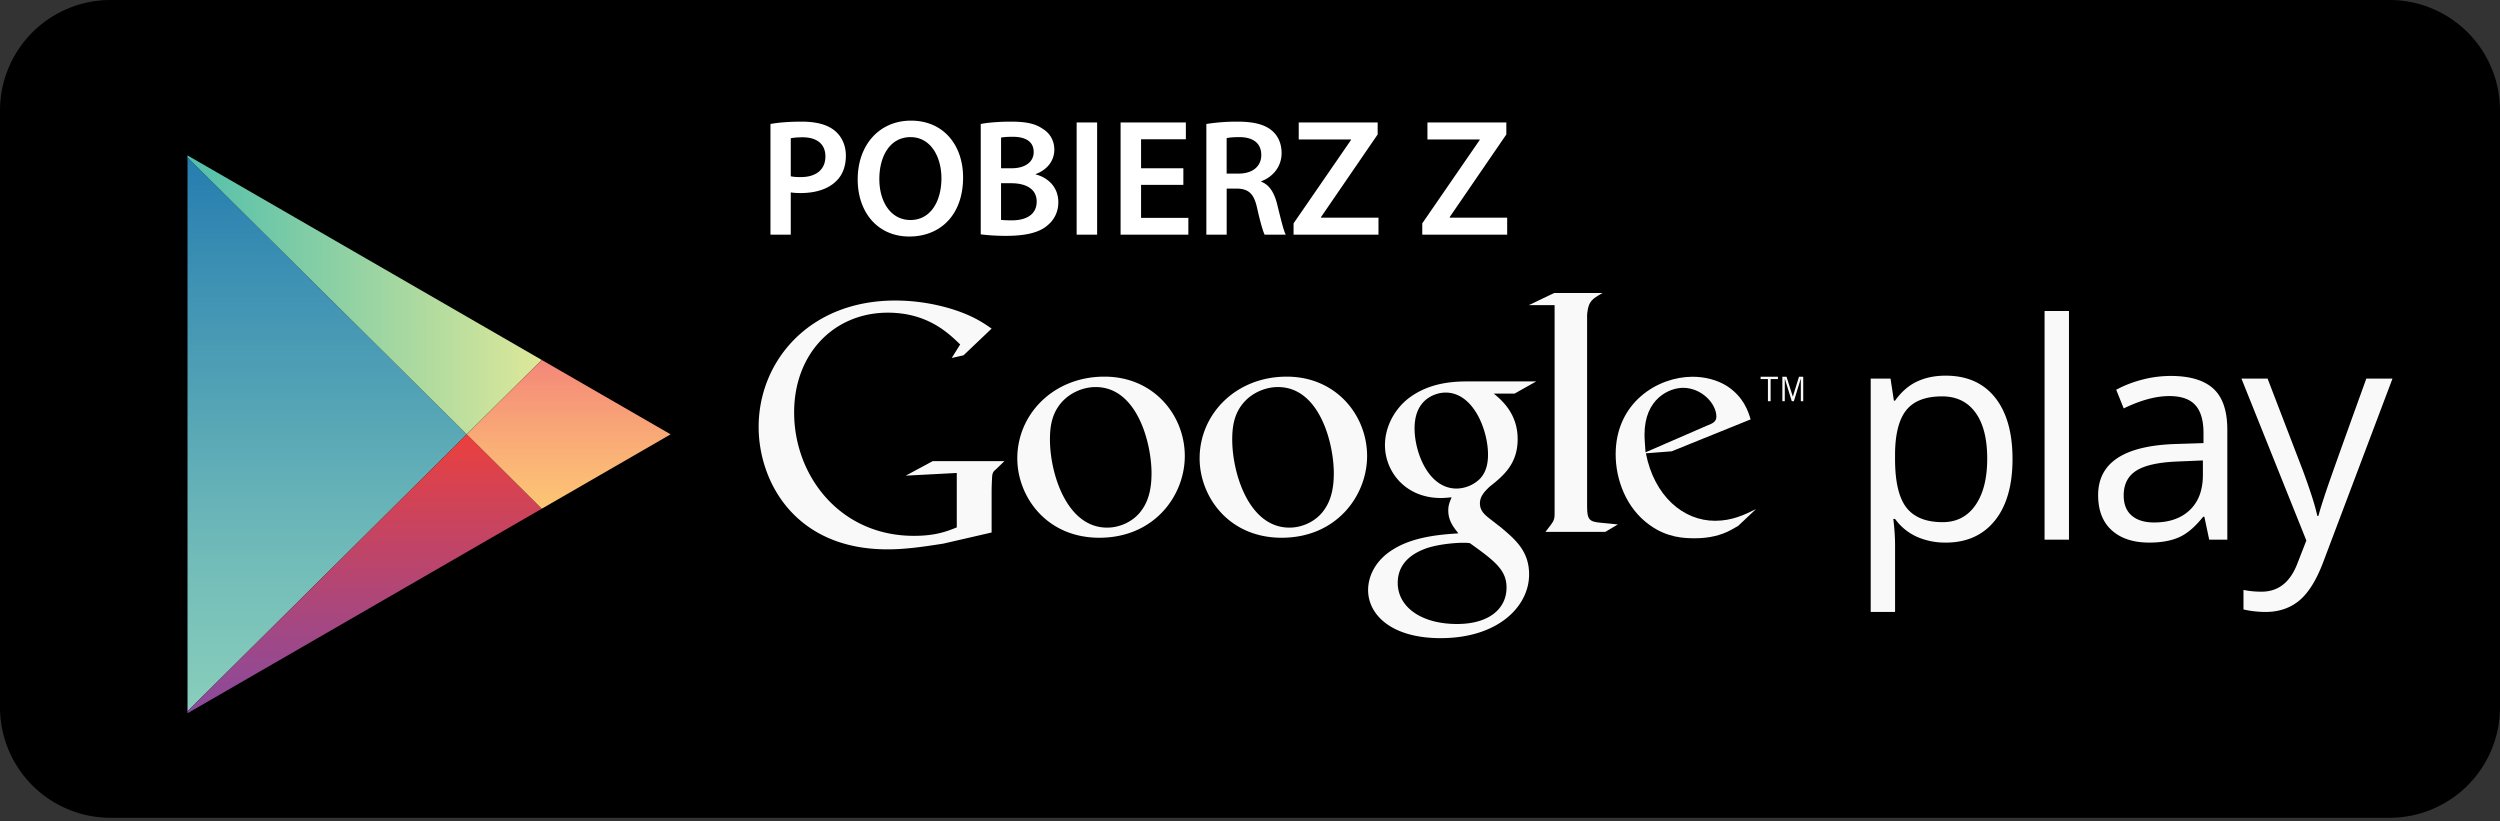 <svg width="140" height="46" fill="none" xmlns="http://www.w3.org/2000/svg"><rect width="100%" height="100%" fill="#333333" stroke="none"/><path d="M140 39.606a6.189 6.189 0 01-6.187 6.19H6.189A6.19 6.19 0 010 39.605V6.19A6.19 6.19 0 016.189 0h127.624A6.188 6.188 0 01140 6.189v33.417z" fill="#000"/><path d="M10.501 8.816V39.83l15.638-15.506L10.501 8.816z" fill="url(#paint0_linear)"/><path d="M30.34 20.158l-6.313-3.645L10.5 8.703v.113l15.638 15.507 4.2-4.165z" fill="url(#paint1_linear)"/><path d="M10.501 39.83v.112l13.526-7.81 6.312-3.644-4.2-4.165L10.501 39.83z" fill="url(#paint2_linear)"/><path d="M30.34 20.158l-4.2 4.165 4.2 4.165 7.214-4.165-7.215-4.165z" fill="url(#paint3_linear)"/><path d="M108.954 30.385a3.904 3.904 0 01-1.608-.325 3.035 3.035 0 01-1.222-1h-.099c.066.527.099 1.026.099 1.498v3.71h-1.365V21.202h1.111l.188 1.235h.066c.351-.494.76-.85 1.227-1.07.466-.22 1.001-.33 1.604-.33 1.196 0 2.12.41 2.77 1.227.65.817.976 1.964.976 3.44 0 1.481-.331 2.632-.991 3.452-.664.82-1.581 1.23-2.756 1.23zm-.197-8.188c-.922 0-1.588.256-2 .766-.411.51-.622 1.322-.634 2.435v.304c0 1.268.212 2.175.634 2.72.423.546 1.101.819 2.033.819.779 0 1.39-.315 1.831-.946.442-.63.663-1.5.663-2.61 0-1.124-.221-1.987-.663-2.588-.441-.6-1.063-.9-1.864-.9zm7.105 8.023h-1.366V17.416h1.366v12.805zm7.853 0l-.271-1.284h-.065c-.451.566-.899.949-1.346 1.148-.447.201-1.005.301-1.674.301-.894 0-1.595-.23-2.103-.691-.508-.461-.76-1.116-.76-1.967 0-1.821 1.456-2.775 4.369-2.864l1.531-.049v-.56c0-.707-.152-1.23-.457-1.567-.303-.338-.792-.507-1.46-.507-.752 0-1.603.23-2.551.692l-.42-1.045c.444-.242.931-.43 1.461-.568a6.326 6.326 0 011.593-.206c1.075 0 1.871.239 2.391.716.518.478.777 1.243.777 2.296v6.155h-1.015zm-3.085-.962c.85 0 1.517-.233 2.004-.7.485-.465.728-1.118.728-1.959v-.815l-1.366.058c-1.086.04-1.869.207-2.349.507-.48.299-.72.764-.72 1.395 0 .493.149.87.448 1.127.298.258.716.387 1.255.387zm4.891-8.057h1.464l1.975 5.144c.433 1.174.702 2.021.807 2.543h.065c.072-.28.221-.759.449-1.437.227-.678.972-2.76 2.233-6.25h1.466l-3.877 10.27c-.383 1.015-.831 1.735-1.345 2.161-.513.425-1.142.637-1.889.637a5.49 5.49 0 01-1.234-.14v-1.094c.302.065.639.099 1.012.099.938 0 1.606-.527 2.008-1.581l.501-1.284-3.635-9.067zm-41.871.839c.433.358 1.339 1.112 1.339 2.547 0 1.395-.793 2.056-1.585 2.679-.245.245-.528.51-.528.925 0 .414.283.64.49.81l.68.528c.83.698 1.584 1.34 1.584 2.642 0 1.774-1.717 3.565-4.96 3.565-2.737 0-4.056-1.3-4.056-2.698 0-.68.337-1.64 1.452-2.302 1.169-.716 2.755-.81 3.603-.868-.265-.34-.565-.698-.565-1.282 0-.32.094-.508.188-.737-.208.02-.415.039-.604.039-1.999 0-3.13-1.491-3.13-2.962 0-.868.396-1.83 1.206-2.528 1.076-.886 2.359-1.038 3.378-1.038h3.885l-1.207.68h-1.17zm-1.34 8.376c-.15-.02-.245-.02-.432-.02-.17 0-1.19.039-1.983.303-.414.15-1.622.602-1.622 1.943 0 1.338 1.302 2.302 3.321 2.302 1.81 0 2.772-.87 2.772-2.038.001-.964-.621-1.471-2.056-2.49zm.548-3.585c.433-.434.471-1.037.471-1.377 0-1.358-.81-3.47-2.376-3.47-.492 0-1.02.244-1.32.622-.32.396-.417.905-.417 1.396 0 1.264.737 3.358 2.36 3.358a1.93 1.93 0 001.282-.529zm-11.084 3.283c-2.994 0-4.595-2.336-4.595-4.446 0-2.467 2.015-4.576 4.879-4.576 2.767 0 4.5 2.166 4.5 4.445 0 2.222-1.713 4.577-4.784 4.577zm2.354-1.525c.452-.604.566-1.357.566-2.092 0-1.658-.792-4.822-3.127-4.822-.621 0-1.243.246-1.695.642-.734.658-.867 1.487-.867 2.298 0 1.863.923 4.932 3.203 4.932.734 0 1.487-.356 1.92-.958zm-12.562 1.525c-2.995 0-4.597-2.336-4.597-4.446 0-2.467 2.017-4.576 4.88-4.576 2.768 0 4.5 2.166 4.5 4.445 0 2.222-1.713 4.577-4.784 4.577zm2.354-1.525c.452-.604.566-1.357.566-2.092 0-1.658-.792-4.822-3.128-4.822-.62 0-1.243.246-1.694.642-.735.658-.867 1.487-.867 2.298 0 1.863.923 4.932 3.202 4.932.735 0 1.488-.356 1.921-.958zm-8.39 1.231l-2.707.624c-1.099.17-2.083.32-3.124.32-5.227 0-7.215-3.844-7.215-6.854 0-3.673 2.822-7.08 7.65-7.08 1.023 0 2.007.15 2.897.397 1.42.398 2.083.89 2.5 1.174l-1.572 1.496-.663.15.474-.757c-.644-.624-1.819-1.78-4.052-1.78-2.992 0-5.246 2.274-5.246 5.587 0 3.56 2.576 6.91 6.703 6.91 1.213 0 1.837-.245 2.405-.473v-3.048l-2.859.151 1.515-.815h4.014l-.491.474c-.134.114-.152.152-.19.302-.02.171-.038.72-.038.91v2.311z" fill="#F9F9F9"/><path d="M89.635 29.273c-.626-.057-.757-.17-.757-.909V17.647l.01-.122c.076-.663.266-.776.853-1.117h-2.708l-1.421.681h1.447v.009l-.001-.007v11.69c0 .378-.075.435-.511 1.003H89.9l.7-.416c-.32-.039-.643-.057-.965-.095zm7.705.175c-.207.113-.413.245-.62.338-.622.281-1.261.357-1.825.357-.6 0-1.541-.039-2.502-.733-1.333-.942-1.916-2.558-1.916-3.969 0-2.914 2.37-4.343 4.306-4.343.677 0 1.373.169 1.937.526.94.62 1.184 1.428 1.315 1.861l-4.418 1.788-1.448.113c.47 2.388 2.086 3.778 3.874 3.778.958 0 1.654-.338 2.294-.657l-.997.94zm-1.767-5.605c.357-.131.544-.244.544-.508 0-.751-.845-1.617-1.862-1.617-.752 0-2.162.584-2.162 2.614 0 .32.038.658.057.998l3.423-1.487zm3.582-2.616v1.24h-.151v-1.24h-.41v-.129h.971v.129h-.41zm1.691 1.241v-1.253h-.006l-.383 1.253h-.118l-.385-1.253h-.006v1.253h-.136v-1.37h.234l.349 1.108h.005l.343-1.108h.238v1.37h-.135z" fill="#F9F9F9"/><path d="M43.146 6.943c.41-.075.979-.131 1.753-.131.839 0 1.454.177 1.855.513.373.307.615.801.615 1.389 0 .596-.186 1.09-.54 1.426-.458.457-1.175.671-1.986.671-.215 0-.41-.01-.56-.037v2.368h-1.137v-6.2zm1.137 2.927c.14.037.326.047.56.047.857 0 1.38-.42 1.38-1.157 0-.699-.485-1.072-1.278-1.072-.317 0-.54.028-.662.056V9.87zm9.65.065c0 2.107-1.278 3.31-3.012 3.31-1.77 0-2.89-1.352-2.89-3.198 0-1.93 1.212-3.291 2.984-3.291 1.836 0 2.918 1.39 2.918 3.179zm-4.69.093c0 1.277.644 2.293 1.744 2.293 1.109 0 1.733-1.025 1.733-2.34 0-1.183-.587-2.302-1.733-2.302-1.138 0-1.744 1.053-1.744 2.35zm5.678-3.085c.364-.075 1.026-.131 1.669-.131.848 0 1.37.102 1.8.4.39.234.652.644.652 1.175 0 .578-.364 1.11-1.044 1.361v.02c.662.167 1.268.69 1.268 1.556 0 .56-.243.998-.606 1.296-.448.392-1.184.588-2.331.588-.634 0-1.119-.047-1.408-.085v-6.18zm1.138 2.48h.587c.792 0 1.24-.374 1.24-.905 0-.587-.448-.858-1.175-.858-.336 0-.531.019-.652.047v1.715zm0 2.89c.149.018.345.027.605.027.737 0 1.39-.28 1.39-1.053 0-.727-.635-1.026-1.427-1.026h-.569v2.052zm5.38-5.455v6.284h-1.147V6.858h1.147zm4.829 3.496H63.9V12.2h2.648v.942h-3.795V6.858h3.655V7.8H63.9v1.622h2.368v.932zm1.287-3.411a10.83 10.83 0 011.734-.131c.904 0 1.52.149 1.94.503.344.29.54.727.54 1.259 0 .811-.55 1.36-1.137 1.575v.029c.447.167.718.605.876 1.211.196.784.364 1.51.494 1.753H70.82c-.094-.186-.243-.699-.42-1.482-.177-.82-.476-1.081-1.128-1.1h-.578v2.582h-1.138v-6.2zm1.137 2.778h.68c.775 0 1.26-.41 1.26-1.035 0-.69-.486-1.007-1.231-1.007-.364 0-.597.028-.709.056v1.986zm3.748 2.787l3.217-4.67v-.029h-2.928v-.95h4.42v.67l-3.17 4.625v.037h3.216v.951H72.44v-.634zm7.207 0l3.217-4.67v-.029h-2.927v-.95h4.418v.67l-3.17 4.625v.037h3.217v.951h-4.755v-.634z" fill="#fff"/><defs><linearGradient id="paint0_linear" x1="18.32" y1="8.816" x2="18.32" y2="39.829" gradientUnits="userSpaceOnUse"><stop stop-color="#257DB0"/><stop offset=".208" stop-color="#3C90B3"/><stop offset=".742" stop-color="#73BDB9"/><stop offset="1" stop-color="#89CEBC"/></linearGradient><linearGradient id="paint1_linear" x1="10.501" y1="16.513" x2="30.34" y2="16.513" gradientUnits="userSpaceOnUse"><stop stop-color="#51BFAC"/><stop offset="1" stop-color="#DEE899"/></linearGradient><linearGradient id="paint2_linear" x1="20.42" y1="24.323" x2="20.42" y2="39.942" gradientUnits="userSpaceOnUse"><stop stop-color="#EB403D"/><stop offset=".194" stop-color="#D64252"/><stop offset=".737" stop-color="#9F4887"/><stop offset="1" stop-color="#894A9C"/></linearGradient><linearGradient id="paint3_linear" x1="31.846" y1="20.158" x2="31.846" y2="28.488" gradientUnits="userSpaceOnUse"><stop stop-color="#F48779"/><stop offset=".612" stop-color="#FAB076"/><stop offset="1" stop-color="#FDC674"/></linearGradient></defs></svg>